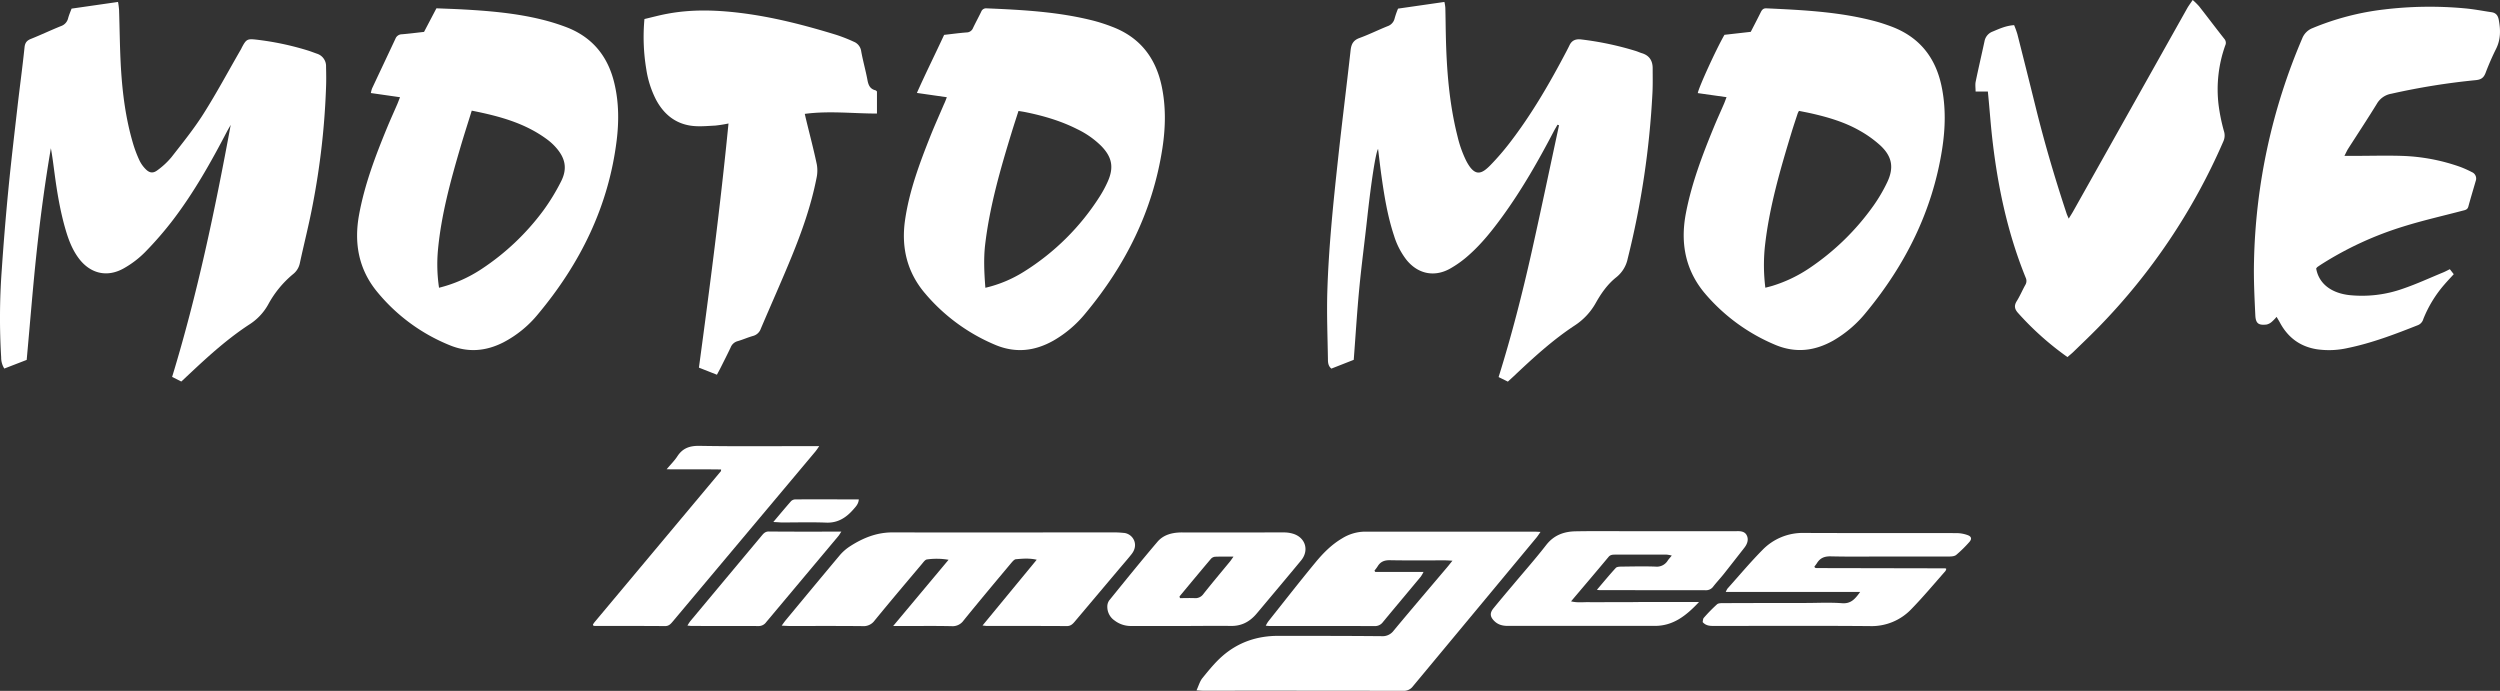 <svg id="Layer_1" data-name="Layer 1" xmlns="http://www.w3.org/2000/svg" viewBox="0 0 1444.3 399.11"><rect x="0" y="0" width="1444.3" height="399.11" fill="#333333" stroke="none"/><defs><style>.cls-1{fill:#fff;}</style></defs><title>logo-moto-move-limoges</title><path class="cls-1" d="M1047.68,125.49l26.78-3.86A23.13,23.13,0,0,1,1075,125c.14,5.14.17,10.29.28,15.43.41,19.8,1.87,39.5,6.74,58.78a66.3,66.3,0,0,0,5,14.12c5,9.67,8.94,7.83,14.16,2.46a146,146,0,0,0,10.88-12.59c12.87-16.67,23.36-34.84,33.12-53.45.5-1,1-1.92,1.46-2.9,1.37-3,3.61-3.94,6.9-3.55a178.89,178.89,0,0,1,31.34,6.62c1.29.39,2.53,1,3.82,1.37,4.2,1.33,6.06,4.34,6.08,8.58,0,4.74.12,9.49-.12,14.22a499.17,499.17,0,0,1-14.3,95.83,18.47,18.47,0,0,1-6.58,10.76c-5.05,4-8.74,9.27-11.86,14.83a37,37,0,0,1-12.31,13.12c-12.81,8.45-24.1,18.83-35.23,29.36-1,.93-2,1.82-3.25,3l-5.36-2.64c7.51-24,13.7-48.15,19.15-72.52s10.52-48.62,15.76-72.94l-.87-.33c-.75,1.32-1.55,2.62-2.26,4-8.85,16.94-18.31,33.5-29.57,49-5.83,8-12,15.79-19.42,22.34a60.92,60.92,0,0,1-11.18,8c-9.16,4.92-18.56,2.67-25-5.48a44.07,44.07,0,0,1-7-13.68c-3.77-11.36-5.67-23.11-7.33-34.92-.71-5.09-1.28-10.2-1.91-15.29-1.44,2.36-4,19.31-6.26,39.84-1.47,13.59-3.3,27.15-4.6,40.76s-2.13,27.25-3.2,41.26l-12.91,5.07c-1.87-1.5-2-3.58-2-5.55-.2-12.86-.73-25.73-.36-38.57.76-25.73,3.43-51.33,6.2-76.91,2.27-21,4.93-41.94,7.27-62.93.4-3.56,1.6-5.79,5.21-7.07,5.47-2,10.69-4.6,16.09-6.77a6.22,6.22,0,0,0,4.13-4.53A48.47,48.47,0,0,1,1047.68,125.49Z" transform="translate(-240 -120.51)"/><path class="cls-1" d="M255.42,328.43l-12.93,5a11.74,11.74,0,0,1-1.81-6.43,379.6,379.6,0,0,1,.32-50.35q1.56-23.1,3.79-46.15c1.55-16,3.45-32,5.28-48,1.32-11.57,2.91-23.1,4.11-34.68.29-2.76,1.46-4,3.85-4.91,5.78-2.32,11.41-5,17.18-7.32a6.31,6.31,0,0,0,4.14-4.53c.52-1.94,1.34-3.8,2-5.57l26.84-3.86a44.87,44.87,0,0,1,.59,4.51c.37,11.1.43,22.21,1.07,33.29.88,15,2.8,29.93,7.14,44.41a70.06,70.06,0,0,0,3.63,9.45,18.22,18.22,0,0,0,3.51,4.92c2.24,2.29,4.33,2.57,6.89.6a44,44,0,0,0,8-7.45c6.41-8.22,13-16.36,18.56-25.15C365.25,174.1,372,161.43,379.2,149c.27-.47.47-1,.73-1.45,2.35-4.35,3.08-4.7,8.07-4.15a164.79,164.79,0,0,1,29.37,6.13c1.94.58,3.83,1.34,5.73,2a7.51,7.51,0,0,1,5.27,7.43c.08,3.93.16,7.86,0,11.78a437.6,437.6,0,0,1-7.73,68.14c-2.13,11.29-5,22.45-7.42,33.69a10.8,10.8,0,0,1-4,6.39,59.63,59.63,0,0,0-14.31,17.51,32.21,32.21,0,0,1-10.72,11.41c-12.18,7.93-23,17.64-33.57,27.55l-5.88,5.5-5.3-2.68c14.59-47.81,24.79-96.48,33.85-145.6-.66,1.18-1.34,2.34-2,3.53C362,214,352.18,231.5,340,247.49a201.54,201.54,0,0,1-16.21,18.7,55.77,55.77,0,0,1-12.22,9.31c-9.7,5.51-19.52,3.1-26.17-5.88-3.6-4.86-5.74-10.41-7.43-16.15-3.18-10.81-5-21.9-6.48-33-.65-4.77-1.21-9.55-2.1-14.33-3.45,20.16-6.14,40.4-8.3,60.69S257.34,307.48,255.42,328.43Z" transform="translate(-240 -120.51)"/><path class="cls-1" d="M1237.46,176.65l-16.61-2.35c.41-3.07,10.8-25.78,15.41-33.68l15.19-1.72c1.95-3.8,3.89-7.5,5.74-11.25.71-1.43,1.45-2.42,3.32-2.33,21.38,1,42.74,2,63.54,7.66,2.87.79,5.69,1.76,8.48,2.79,16.11,6,25.53,17.62,29.08,34.25,2.61,12.22,2.3,24.53.38,36.76-5.58,35.56-21.1,66.57-43.86,94.15a68.18,68.18,0,0,1-19,16.33c-10.78,6.08-21.85,7.36-33.5,2.48A108,108,0,0,1,1225.8,291c-12.06-13.72-15.21-29.79-11.8-47.43,3.32-17.24,9.52-33.54,16.17-49.7,1.85-4.5,3.89-8.93,5.82-13.41C1236.46,179.36,1236.85,178.23,1237.46,176.65Zm22.43,110.08c1.66-.44,2.95-.74,4.21-1.13a80.48,80.48,0,0,0,21.5-10.36,143.26,143.26,0,0,0,36.68-35.81,92.7,92.7,0,0,0,8-13.63c4-8.42,2.87-14.89-4-21.28a64.59,64.59,0,0,0-11.82-8.48c-8.51-4.88-17.87-7.67-27.39-9.87-2.59-.6-5.21-1.08-7.76-1.6a12.16,12.16,0,0,0-.73,1.41c-1.22,3.73-2.48,7.44-3.62,11.19-6.56,21.63-12.9,43.31-15.36,65.89a105,105,0,0,0,.28,23.68Z" transform="translate(-240 -120.51)"/><path class="cls-1" d="M787,176.68l-17.29-2.48c5.08-11.41,10.54-22.33,15.73-33.54,4.44-.5,8.72-1.09,13-1.41a4,4,0,0,0,3.69-2.55c1.51-3.17,3.21-6.26,4.74-9.43a3,3,0,0,1,3.15-1.94c21,.89,41.93,2,62.38,7.31a99.84,99.84,0,0,1,10,3.29c15.93,6,25.16,17.7,28.68,34.13,2.56,11.94,2.3,24,.48,36-5.52,36.17-21.28,67.64-44.54,95.56a66.57,66.57,0,0,1-18.48,15.7c-10.93,6.15-22.14,7.33-33.88,2.29a107.43,107.43,0,0,1-40.46-29.87c-10.28-12.24-13.6-26.5-11.32-42.18,2.43-16.74,8.3-32.46,14.49-48.07,2.49-6.29,5.29-12.45,7.94-18.68C785.93,179.53,786.41,178.29,787,176.68Zm22.26,110.09a72.71,72.71,0,0,0,22.18-9.24,139.15,139.15,0,0,0,44-43.68,65.66,65.66,0,0,0,4.42-8.21c3.81-8.4,2.65-14.44-3.86-21a51,51,0,0,0-13.6-9.48c-9.49-4.81-19.59-7.76-30-9.87-1.27-.26-2.56-.44-4-.67-1.35,4.23-2.62,8.07-3.81,11.94-6.63,21.61-12.92,43.31-15.52,65.86-.84,7.9-.47,15.85.2,24.35Z" transform="translate(-240 -120.51)"/><path class="cls-1" d="M471.1,176.67l-16.85-2.41a15.76,15.76,0,0,1,.71-2.68c4.48-9.56,9-19.09,13.48-28.66a4,4,0,0,1,3.66-2.6c4.18-.34,8.34-.88,12.88-1.38l7.15-13.63c5.46.23,10.87.39,16.26.7,14.88.85,29.72,2.16,44.24,5.7A121.76,121.76,0,0,1,567,136.13c15.28,5.79,24.34,17,28,32.79,2.54,10.82,2.6,21.81,1.26,32.72-4.69,38.12-21,71.08-45.4,100.31a64.09,64.09,0,0,1-20,16.33c-10.07,5.14-20.38,6.06-31,1.69a105.18,105.18,0,0,1-42.08-31c-10.64-13-13.32-28.11-10.34-44.39,3.21-17.55,9.51-34.12,16.28-50.53,1.86-4.5,3.89-8.94,5.82-13.41C470,179.54,470.42,178.43,471.1,176.67Zm41.44,7.76c-2.29,7.39-4.5,14.21-6.52,21.08-5.72,19.49-11.1,39.06-13,59.39a91.83,91.83,0,0,0,.62,21.85,79,79,0,0,0,24.69-10.9,140.55,140.55,0,0,0,35.51-33.65A120.13,120.13,0,0,0,564,225.6c4.12-7.91,2.54-14.21-3.59-20.72a32.43,32.43,0,0,0-4.25-3.76C543.28,191.54,528.32,187.57,512.54,184.43Z" transform="translate(-240 -120.51)"/><path class="cls-1" d="M1578.1,275.63c1.62,9.21,9.28,14.27,19.25,15.38a70.67,70.67,0,0,0,30.82-3.7c7.92-2.7,15.55-6.23,23.3-9.42,1.24-.51,2.41-1.16,3.85-1.86l2.26,2.89c-2,2.19-3.85,4.14-5.61,6.19A70.08,70.08,0,0,0,1640,304.82a5.32,5.32,0,0,1-3,3.49c-13.35,5.28-26.74,10.42-40.87,13.3a48.77,48.77,0,0,1-17.76.66c-9.49-1.55-16.4-6.65-21-15-.33-.59-.64-1.19-1-1.78s-.55-.92-1.14-1.92a27.42,27.42,0,0,1-2.77,2.86,6.78,6.78,0,0,1-3,1.57c-4.66.53-6.3-.59-6.52-5.4-.48-10.27-1-20.57-.76-30.85a345.28,345.28,0,0,1,27.84-129,10.49,10.49,0,0,1,6-6A153.65,153.65,0,0,1,1617.15,126a220.62,220.62,0,0,1,46.63-.68c5.25.45,10.44,1.48,15.66,2.25,2.5.37,3.67,1.89,4.13,4.31,1.12,5.85,1.19,11.49-1.61,17a150,150,0,0,0-6,13.77c-1.05,2.73-2.54,3.85-5.58,4.15a399,399,0,0,0-48.88,7.87,11.93,11.93,0,0,0-8.31,5.75c-5.39,8.76-11.06,17.35-16.6,26-.71,1.11-1.23,2.33-2.17,4.15h4.77c9.48,0,19-.29,28.44,0a110.82,110.82,0,0,1,33.79,6.39,62.7,62.7,0,0,1,6.66,3,4,4,0,0,1,2.2,5.08c-1.42,4.94-2.92,9.86-4.27,14.82-.5,1.84-1.86,2-3.34,2.38-11.39,3-22.88,5.6-34.11,9.1a195.3,195.3,0,0,0-47.1,21.65c-.91.58-1.81,1.19-2.7,1.81A4.84,4.84,0,0,0,1578.1,275.63Z" transform="translate(-240 -120.51)"/><path class="cls-1" d="M1434.41,326.8a169.77,169.77,0,0,1-28.56-25.5c-2-2.23-2.39-4.21-.71-6.87,1.87-3,3.22-6.26,4.93-9.32a4.39,4.39,0,0,0,.21-4.19c-10.88-26.8-16.61-54.83-19.64-83.48-.61-5.79-1.05-11.59-1.58-17.38-.19-2.14-.4-4.27-.63-6.65h-7.09c0-2.09-.31-4,.05-5.73,1.61-7.81,3.43-15.57,5.11-23.37a7.39,7.39,0,0,1,4.76-5.59c3.86-1.62,7.65-3.38,12.34-3.68a54.3,54.3,0,0,1,1.88,5.2q5.29,20.84,10.46,41.72c5.14,20.9,11.22,41.52,18,62,.25.76.62,1.48,1.2,2.85,1-1.61,1.76-2.79,2.45-4l66-117.53c.84-1.49,1.89-2.85,3.18-4.77a41.8,41.8,0,0,1,3.68,3.61c4.92,6.29,9.72,12.67,14.67,18.94a3.44,3.44,0,0,1,.43,3.74,75.6,75.6,0,0,0-3.87,34,106.15,106.15,0,0,0,3.13,15.46,8.19,8.19,0,0,1-.27,5.78,356.4,356.4,0,0,1-72,107.34c-4.91,5-10,9.88-15.08,14.79C1436.55,325,1435.5,325.86,1434.41,326.8Z" transform="translate(-240 -120.51)"/><path class="cls-1" d="M660.87,191.85a73.63,73.63,0,0,1-7.75,1.22c-4.58.22-9.25.7-13.75.09-9.39-1.29-16-6.84-20.39-15.1a57,57,0,0,1-5.57-17.32,113.72,113.72,0,0,1-1.1-29.24c4.33-1,8.61-2.19,13-3,14-2.66,28-2.26,42.07-.56,19,2.3,37.47,7.09,55.73,12.69a93,93,0,0,1,10.17,4,6.9,6.9,0,0,1,4.25,5.49c1,5.58,2.59,11.07,3.62,16.65.54,2.93,1.5,5.13,4.6,5.9.36.09.64.49.89.69v12.75c-14,0-27.73-1.68-41.7.19.29,1.27.54,2.41.82,3.54,2.07,8.54,4.31,17,6.13,25.64a20.57,20.57,0,0,1-.19,8c-3.09,15.74-8.42,30.8-14.47,45.58-5.69,13.9-11.86,27.6-17.72,41.42a6.49,6.49,0,0,1-4.54,4.13c-3,.85-5.85,2.14-8.84,3a6,6,0,0,0-4,3.59c-1.89,4-3.93,8-5.94,12-.6,1.19-1.26,2.35-2,3.8l-10.41-4.1C650.09,286.22,656.19,239.43,660.87,191.85Z" transform="translate(-240 -120.51)"/><path class="cls-1" d="M1130,427.81c-1,1.38-1.59,2.36-2.33,3.25q-35.7,43-71.39,85.92a6.41,6.41,0,0,1-5.47,2.63q-57.89-.1-115.78-.06c-1.06,0-2.11-.12-3.78-.22,1.23-2.62,1.9-5.22,3.44-7.11,3.66-4.5,7.36-9.09,11.72-12.86,9.13-7.89,20-11.53,32.11-11.5,19.91,0,39.81,0,59.71.18a7.91,7.91,0,0,0,6.89-3.17c10.21-12.29,20.6-24.43,30.92-36.63.86-1,1.68-2.08,3.07-3.8-1.9-.09-3.15-.2-4.39-.2-10.56,0-21.13.12-31.69-.08-3.2-.06-5.47.81-7.11,3.5-.55.91-1.26,1.73-1.85,2.53a5,5,0,0,0,.28.5c.07.1.18.24.27.24h27.78a21.5,21.5,0,0,1-1.57,2.71c-7.27,8.74-14.6,17.44-21.85,26.21a5.62,5.62,0,0,1-4.79,2.36c-20.31-.09-40.62,0-60.94-.06-.53,0-1.07-.08-2-.16a21.27,21.27,0,0,1,1.42-2.42c9.1-11.45,18.1-23,27.4-34.26,4.38-5.31,9.26-10.22,15.31-13.78a25.56,25.56,0,0,1,13-3.88h97.9C1127.32,427.65,1128.35,427.74,1130,427.81Z" transform="translate(-240 -120.51)"/><path class="cls-1" d="M756,482.16l32-38.25a40.32,40.32,0,0,0-12.48-.2c-1.07.13-2.06,1.61-2.92,2.62-9.19,10.89-18.38,21.74-27.38,32.75a7.79,7.79,0,0,1-6.88,3.15c-14.09-.15-28.18-.06-42.26-.08-1.3,0-2.6-.11-4.49-.2,1-1.37,1.67-2.34,2.41-3.23,10.37-12.51,20.72-25,31.19-37.48a27.33,27.33,0,0,1,6.11-5.27c7.4-4.74,15.29-7.9,24.34-7.88,42.81.09,85.61,0,128.42,0,1.75,0,3.51.14,5.26.3,5,.46,9,6.56,4.35,12.34-2,2.53-4.17,5-6.27,7.47L860.9,479.62c-1.25,1.49-2.41,2.61-4.66,2.59-15.31-.11-30.61-.06-45.92-.07-.64,0-1.27-.12-2.7-.26l31.31-38c-4.36-1-8.22-.62-12-.3-1.06.09-2.13,1.51-3,2.51C814.8,457,805.64,467.93,796.66,479a7.69,7.69,0,0,1-6.82,3.26c-9.61-.21-19.23-.08-28.85-.08Z" transform="translate(-240 -120.51)"/><path class="cls-1" d="M1162.56,461.25c3.88-4.54,7.28-8.69,10.91-12.63.65-.71,2.23-.76,3.38-.77,6.5-.07,13-.23,19.5,0a7.38,7.38,0,0,0,7.13-3.48c.59-.88,1.33-1.66,2.34-2.89a18.21,18.21,0,0,0-2.91-.55h-29.67c-1.51,0-2.9,0-4,1.38-7,8.41-14.13,16.76-21.61,25.61,3.83.94,7.28.37,10.66.47s6.77,0,10.16,0H1179c3.57,0,7-.08,10.56-.1s7,0,10.57,0h21.44c-7.46,7.94-14.91,13.81-25.53,13.81h-84.93c-3,0-5.58-.63-7.77-2.76-2.53-2.47-2.8-4.63-.51-7.44,3.68-4.51,7.46-9,11.2-13.41,6.43-7.69,13.09-15.2,19.23-23.11,4.43-5.72,10.27-7.8,17-7.92,11.51-.2,23-.06,34.54-.06h58.12c2.39-.11,4.94,0,6.14,2.26,1.32,2.45.42,5.06-1.24,7.2q-6,7.71-12,15.31c-1.95,2.43-4.09,4.71-6,7.15a5.13,5.13,0,0,1-4.45,2.18c-20.32-.07-40.64,0-61-.07A7.93,7.93,0,0,1,1162.56,461.25Z" transform="translate(-240 -120.51)"/><path class="cls-1" d="M1314.64,462.5H1237a12.31,12.31,0,0,1,1-1.94c6.68-7.46,13.13-15.16,20.16-22.28a32.38,32.38,0,0,1,24.09-9.88c29.4.14,58.79,0,88.19.1a19.28,19.28,0,0,1,6.29,1.15c2.26.81,2.58,2.25.94,4.06a74.08,74.08,0,0,1-7.53,7.39c-1,.81-2.75.92-4.16.92-11.92.07-23.84,0-35.76,0-10.84,0-21.68.17-32.51-.09-3.67-.09-6.22.94-8.07,4a21,21,0,0,1-1.41,1.87,3.13,3.13,0,0,0,.19.51.56.56,0,0,0,.27.24,2.92,2.92,0,0,0,.79.15l74.36.15c.11,0,.22.11.58.3a4.24,4.24,0,0,1-.53,1.29c-6.46,7.3-12.7,14.8-19.49,21.78a31.66,31.66,0,0,1-24,10c-29.8-.26-59.6-.09-89.41-.1-2.57,0-5.2.2-7.34-2.23.19-.74.14-1.86.67-2.45a92.65,92.65,0,0,1,7.66-7.82c.84-.73,2.54-.66,3.84-.67q23.57-.09,47.14-.09c7,0,14.12-.39,21.12.13C1309.25,469.43,1311.66,466.64,1314.64,462.5Z" transform="translate(-240 -120.51)"/><path class="cls-1" d="M713.25,378.23a32.52,32.52,0,0,1-2.22,3.18l-82.51,98.33c-1.15,1.37-2.22,2.49-4.32,2.47-13.54-.11-27.08-.07-40.62-.09a3.72,3.72,0,0,1-.79-.17,2.31,2.31,0,0,1-.19-.34c0-.12-.1-.28,0-.36a11.84,11.84,0,0,1,.91-1.33l73-87.24a6.9,6.9,0,0,0,.08-.94c-10.16-.17-20.32,0-31.46-.12,2.44-2.91,4.57-5,6.13-7.4,3.09-4.8,7.15-6.22,12.89-6.13,21.39.37,42.79.15,64.18.15Z" transform="translate(-240 -120.51)"/><path class="cls-1" d="M922.6,482.16H893.36a15.37,15.37,0,0,1-9.43-3.16,9.53,9.53,0,0,1-4.21-7.92,6.17,6.17,0,0,1,1.08-3.68c9.21-11.36,18.39-22.73,27.87-33.87,3.62-4.26,8.87-5.43,14.36-5.42h47.52c3.93,0,7.86-.08,11.78,0a17.68,17.68,0,0,1,5.13.89c6.87,2.38,8.88,9.62,4.21,15.29-7.84,9.5-15.79,18.91-23.7,28.36-.78.93-1.56,1.87-2.36,2.79-3.86,4.39-8.52,6.81-14.56,6.69C941.56,482,932.08,482.16,922.6,482.16Zm-1.2-17.1.3,1c2.8,0,5.6-.12,8.39,0a5.61,5.61,0,0,0,5.15-2.41c5-6.34,10.26-12.54,15.4-18.81.56-.68,1-1.43,2-2.75-4,0-7.36-.08-10.68.06a3.68,3.68,0,0,0-2.37,1.2c-6.14,7.24-12.16,14.51-18.19,21.77Z" transform="translate(-240 -120.51)"/><path class="cls-1" d="M726.06,427.64c-.86,1.29-1.23,2-1.71,2.55L682.59,480a5.26,5.26,0,0,1-4.45,2.19c-12.87-.08-25.73,0-38.6-.06-.64,0-1.28-.11-2.4-.21a27,27,0,0,1,1.63-2.51q20.56-24.65,41.15-49.27c1.12-1.34,2.1-2.59,4.27-2.57C697.86,427.7,711.53,427.64,726.06,427.64Z" transform="translate(-240 -120.51)"/><path class="cls-1" d="M686.76,422.08c3.8-4.5,7-8.34,10.27-12.06a3.65,3.65,0,0,1,2.46-1c12.14-.06,24.29,0,36.65,0-.15,2.63-1.73,4.19-3.1,5.76-4.15,4.75-8.94,7.93-15.75,7.66-8.64-.34-17.3-.07-26-.09C690.19,422.28,689,422.18,686.76,422.08Z" transform="translate(-240 -120.51)"/></svg>